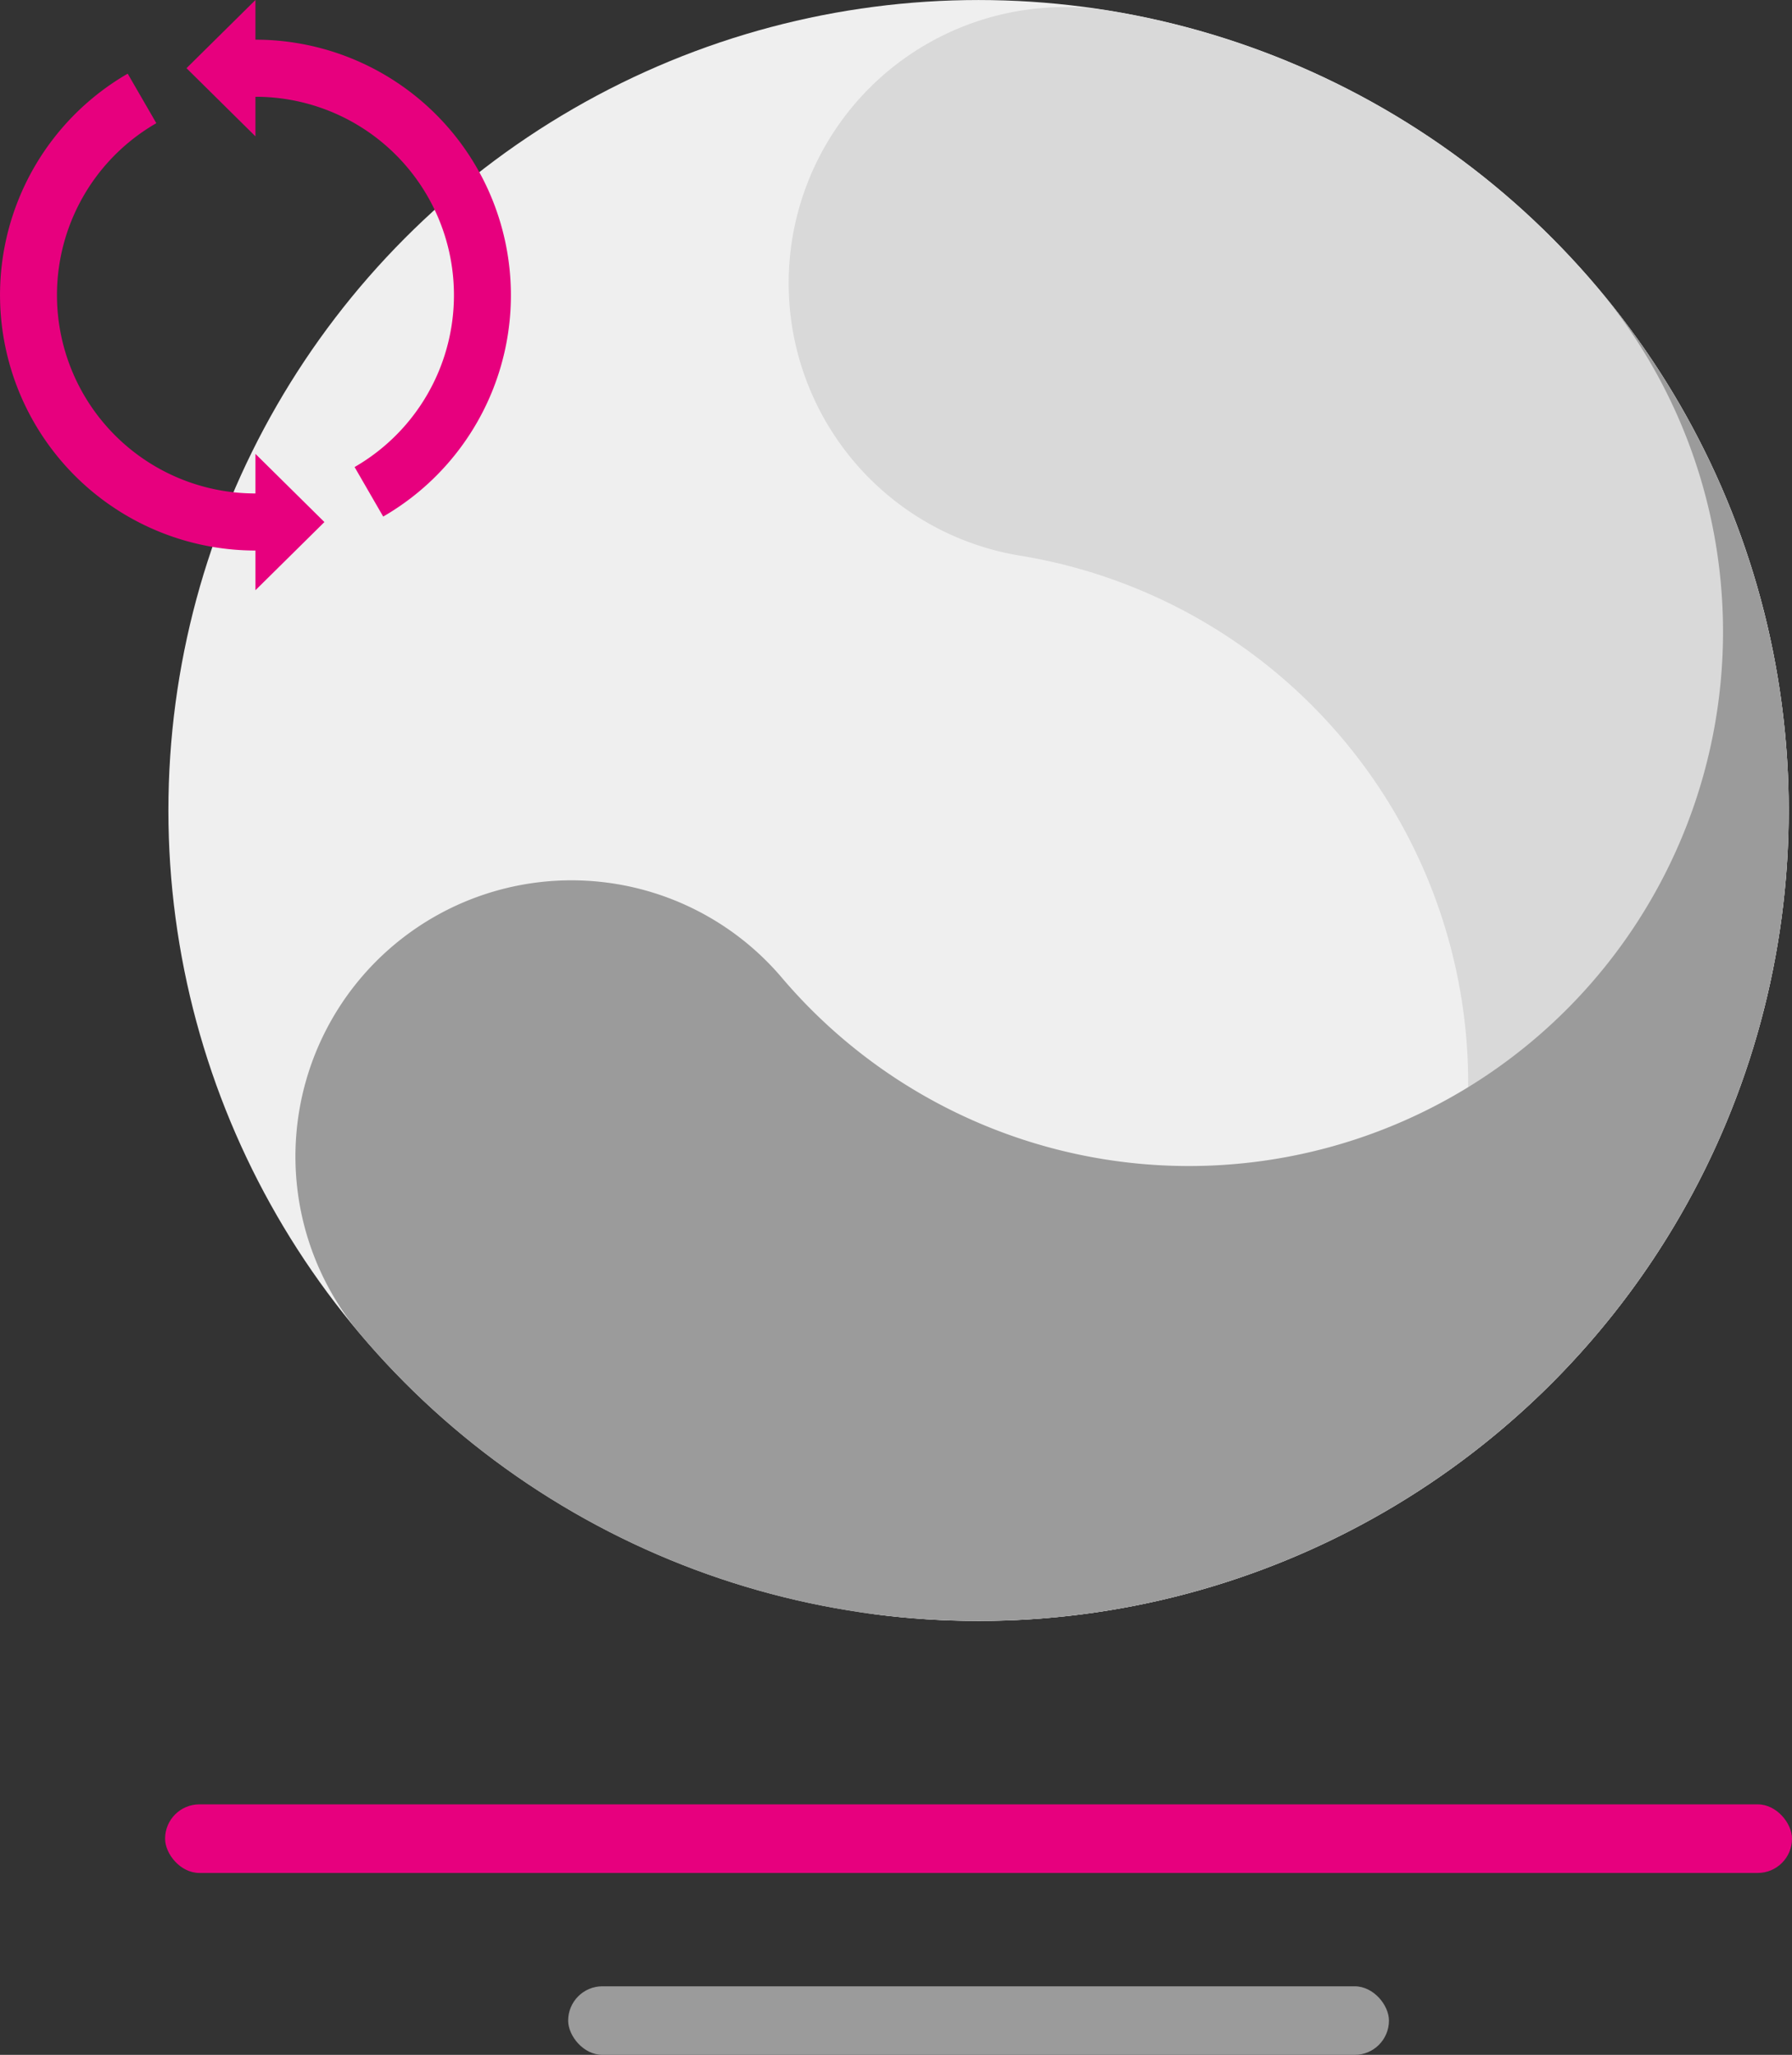 <svg xmlns="http://www.w3.org/2000/svg" width="80.365" height="92.125" viewBox="0 0 80.365 92.125"><rect x="0" y="0" width="80.365" height="92.125" fill="#333333" stroke="none"/><g transform="translate(-947.899 -356.039)"><circle cx="36.333" cy="36.333" r="36.333" transform="translate(955.451 356.04)" fill="#efefef"/><path d="M1013.429,408.451a23.956,23.956,0,0,0-19.779-27.5l.031-.191h0l-.031.191a12.377,12.377,0,0,1,3.992-24.431l-.023.144h0l.023-.144a36.333,36.333,0,1,1-11.719,71.715A23.957,23.957,0,0,0,1013.429,408.451Z" fill="#d9d9d9"/><rect width="36.81" height="3.075" rx="1.537" transform="translate(973.379 445.089)" fill="#9b9b9b"/><rect width="72.961" height="3.075" rx="1.537" transform="translate(955.303 436.933)" fill="#e7007e"/><path d="M959.355,357.813v-1.774l-3.092,3.057,3.092,3.056v-1.774a8.893,8.893,0,0,1,4.446,16.6l1.283,2.22a11.458,11.458,0,0,0-5.729-21.38Z" fill="#e7007e"/><path d="M962.448,379.444l-3.093-3.057v1.775a8.893,8.893,0,0,1-4.445-16.6l-1.284-2.22a11.458,11.458,0,0,0,5.729,21.379V382.5Z" fill="#e7007e"/><path d="M1016.727,402.616a23.956,23.956,0,0,1-33.767-2.747l-.148.125h0l.148-.125A12.377,12.377,0,1,0,964.094,415.9l.11-.1h0l-.11.1a36.333,36.333,0,1,0,55.38-47.047A23.956,23.956,0,0,1,1016.727,402.616Z" fill="#9b9b9b"/></g></svg>